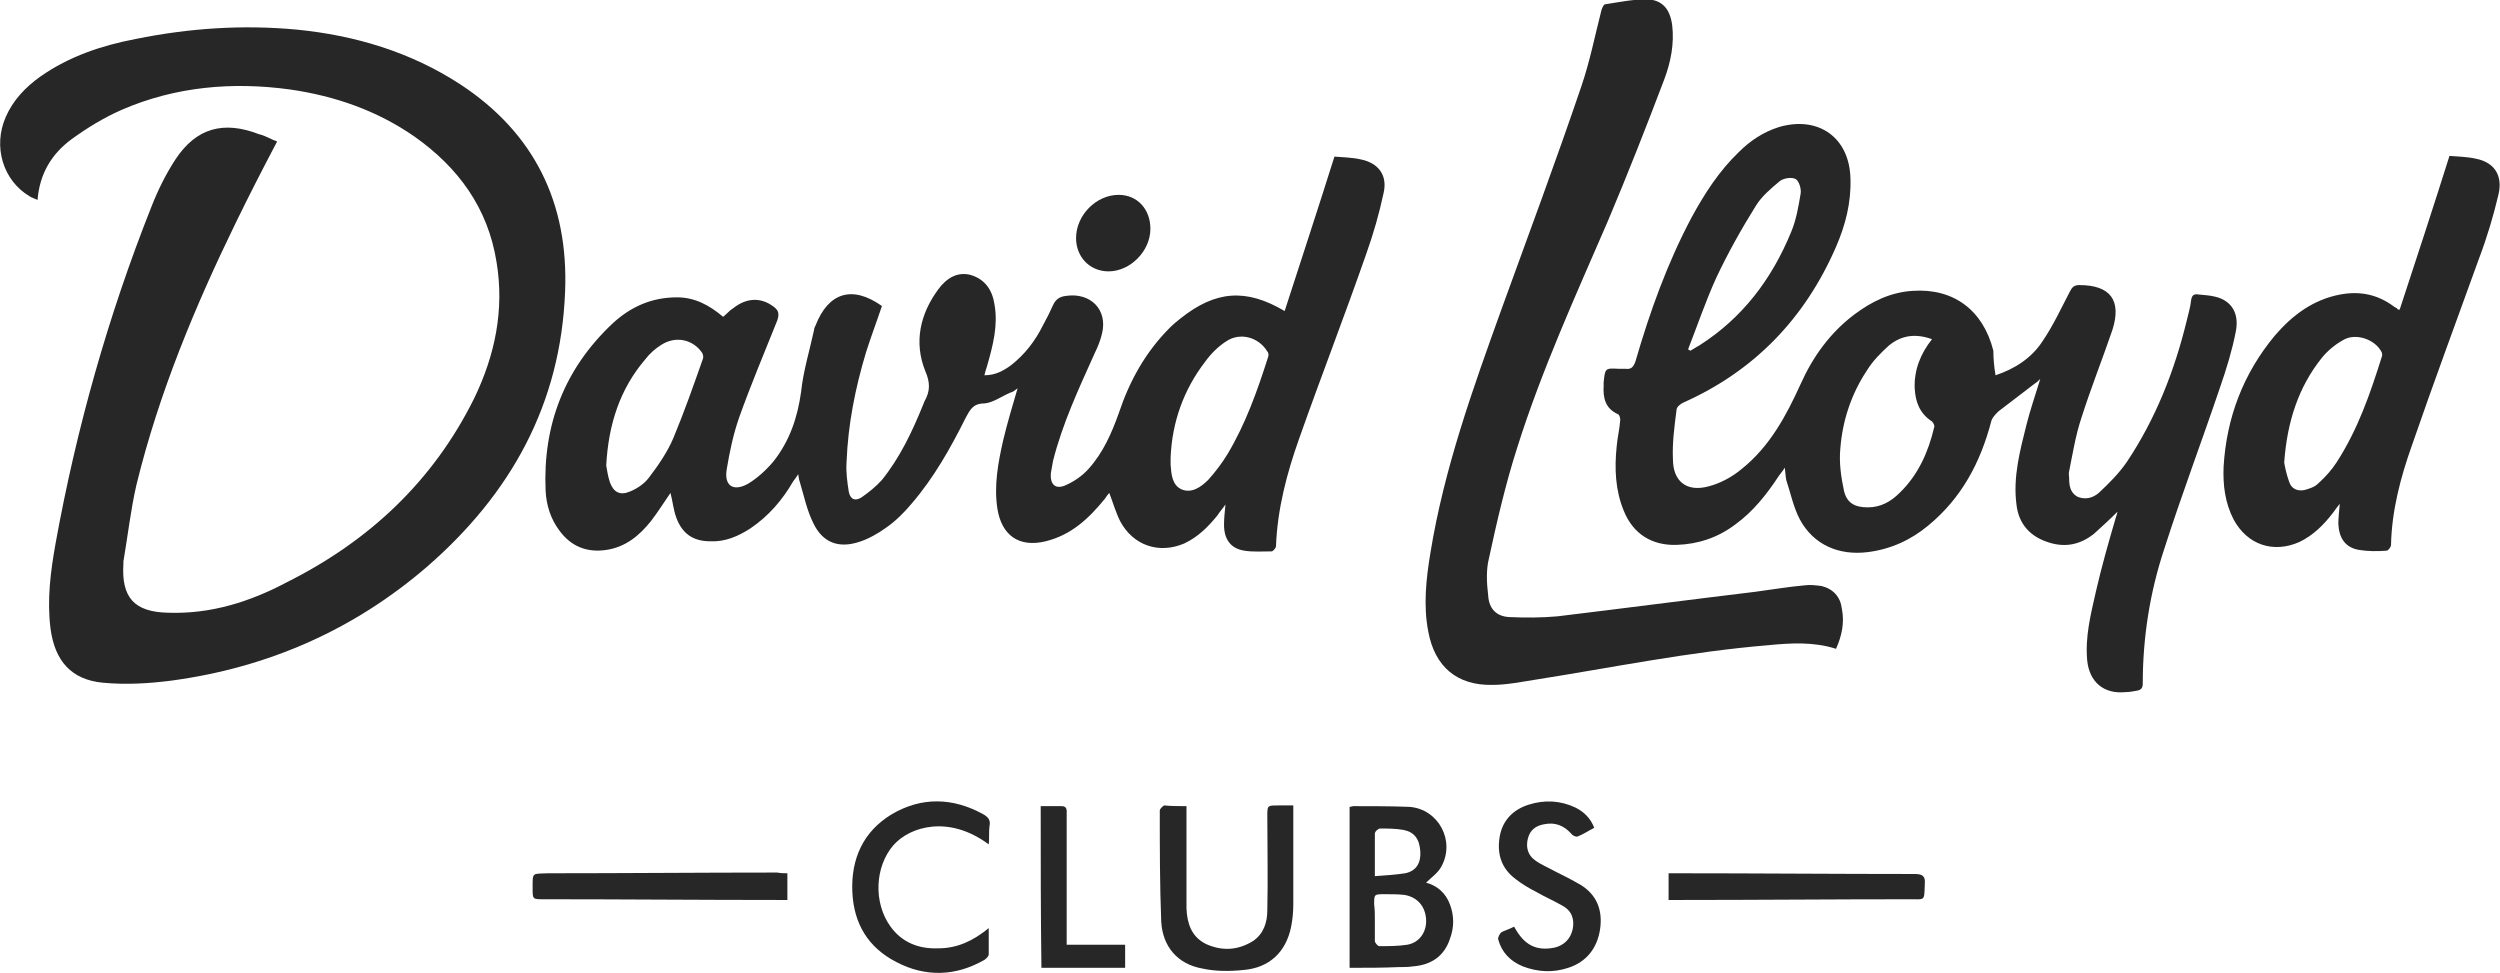 <!-- Generator: Adobe Illustrator 22.0.1, SVG Export Plug-In  -->
<svg version="1.1"
	 xmlns="http://www.w3.org/2000/svg" xmlns:xlink="http://www.w3.org/1999/xlink" xmlns:a="http://ns.adobe.com/AdobeSVGViewerExtensions/3.0/"
	 x="0px" y="0px" width="346.4px" height="134.8px" viewBox="0 0 346.4 134.8" style="enable-background:new 0 0 346.4 134.8;"
	 xml:space="preserve">
<style type="text/css">
	.st0{fill:#272727;}
</style>
<defs>
</defs>
<g>
	<path class="st0" d="M38.4,19.6c-2,3.8-3.9,7.5-5.7,11.2C27,42.5,22,54.5,18.9,67.2c-0.8,3.5-1.2,7.1-1.8,10.6c0,0.1,0,0.2,0,0.3
		c-0.3,4.7,1.5,6.7,6.2,6.8c5.9,0.2,11.3-1.5,16.4-4.2C51.1,75,60,66.7,65.7,55.2c2.9-6,4.2-12.3,3.1-18.9
		c-1.2-7.5-5.3-13.1-11.4-17.4c-5.2-3.6-11-5.6-17.2-6.5c-8-1.1-15.9-0.4-23.3,2.8c-2.5,1.1-4.8,2.5-7,4.1c-2.7,2-4.4,4.7-4.7,8.4
		c-0.4-0.2-0.8-0.3-1.1-0.5C0.4,25-1,20.3,0.8,16.2c1-2.3,2.7-4.1,4.8-5.6c4-2.8,8.5-4.3,13.2-5.2c7.4-1.5,14.8-2,22.3-1.3
		c8.1,0.8,15.8,3.1,22.7,7.6C74,18.4,78.8,28.1,78.3,40.4c-0.6,15.6-7.5,28-19.1,38.1c-10.2,8.8-22.1,14-35.4,15.8
		c-3.1,0.4-6.3,0.6-9.5,0.3c-4.4-0.4-6.7-3-7.3-7.5c-0.5-4,0-7.9,0.7-11.8c2.9-16,7.3-31.6,13.3-46.7c0.9-2.3,2-4.5,3.3-6.5
		c2.9-4.4,6.7-5.4,11.6-3.5C36.8,18.8,37.5,19.3,38.4,19.6z"/>
	<path class="st0" d="M141,53.8c-0.4,0.3-0.6,0.5-1,0.6c-1.2,0.5-2.4,1.4-3.6,1.5c-1.6,0-2,0.9-2.6,2c-2.1,4.2-4.4,8.3-7.5,11.9
		c-1,1.2-2.2,2.4-3.5,3.3c-1.1,0.8-2.5,1.6-3.8,2c-2.8,0.9-5,0.1-6.3-2.6c-0.9-1.8-1.3-3.8-1.9-5.8c-0.1-0.2-0.1-0.5-0.2-1
		c-0.3,0.5-0.5,0.7-0.7,1c-1.5,2.6-3.4,4.8-5.9,6.5c-1.7,1.1-3.5,1.9-5.6,1.8c-2.4,0-3.9-1.1-4.7-3.3c-0.4-1.1-0.5-2.3-0.8-3.4
		c-0.9,1.3-1.7,2.6-2.7,3.9c-1.6,2-3.5,3.6-6.2,4c-2.7,0.4-4.9-0.5-6.5-2.7c-1.2-1.6-1.8-3.5-1.9-5.5c-0.4-9.1,2.6-16.9,9.3-23.2
		c2.5-2.3,5.4-3.6,8.9-3.6c2.5,0,4.5,1.1,6.4,2.7c0.5-0.4,0.9-0.9,1.4-1.2c1.9-1.5,3.9-1.5,5.6-0.2c0.7,0.5,0.8,1,0.5,1.9
		c-1.8,4.5-3.7,9-5.3,13.5c-0.8,2.3-1.3,4.7-1.7,7.1c-0.4,2.3,0.9,3.2,3,2c1.3-0.8,2.5-1.9,3.5-3.1c2.2-2.8,3.3-6,3.8-9.6
		c0.3-2.9,1.2-5.8,1.8-8.6c0-0.2,0.1-0.4,0.2-0.6c1.8-4.6,5.1-5.6,9.2-2.7c-0.7,2.1-1.5,4.2-2.2,6.4c-1.5,5-2.5,10-2.7,15.2
		c-0.1,1.4,0.1,2.8,0.3,4.1c0.2,1.1,0.9,1.4,1.8,0.8c1-0.7,2-1.5,2.8-2.4c2.5-3.1,4.2-6.7,5.7-10.4c0.1-0.2,0.1-0.3,0.2-0.5
		c0.8-1.4,0.8-2.6,0.1-4.2c-1.6-4-0.7-7.9,1.8-11.3c1.1-1.5,2.6-2.5,4.5-2c2,0.6,3,2.1,3.3,4.1c0.5,2.9-0.2,5.6-1,8.4
		c-0.1,0.4-0.3,0.9-0.4,1.4c1.5,0,2.6-0.6,3.7-1.4c1.9-1.5,3.3-3.3,4.4-5.5c0.5-0.9,1-1.9,1.4-2.8c0.4-0.9,1-1.2,1.8-1.3
		c3.4-0.5,5.8,1.9,5,5.2c-0.2,0.9-0.6,1.9-1,2.7c-2.2,4.9-4.5,9.8-5.8,15c-0.1,0.6-0.2,1.1-0.3,1.7c-0.1,1.5,0.6,2.2,1.9,1.7
		c1.2-0.5,2.4-1.3,3.3-2.3c2-2.2,3.2-4.9,4.2-7.7c1.5-4.5,3.7-8.5,7.1-11.9c0.5-0.5,1-0.9,1.5-1.3c4.8-3.8,9-4.2,14.4-1
		c2.3-7.1,4.6-14.1,6.9-21.4c1.1,0.1,2.4,0.1,3.7,0.4c2.4,0.5,3.7,2.2,3.1,4.7c-0.6,2.8-1.4,5.6-2.4,8.4c-3,8.6-6.3,17.1-9.3,25.6
		c-1.7,4.8-3,9.7-3.2,14.9c0,0.2-0.4,0.7-0.6,0.7c-1.3,0-2.6,0.1-3.8-0.1c-1.9-0.3-2.8-1.6-2.8-3.6c0-0.9,0.1-1.7,0.2-2.8
		c-0.4,0.6-0.8,1-1.1,1.5c-1.3,1.6-2.7,3-4.6,3.9c-3.5,1.5-7.1,0.3-8.9-3.1c-0.6-1.2-1-2.6-1.5-3.9c-0.2,0.2-0.4,0.5-0.6,0.8
		c-2.2,2.7-4.6,5-8.2,5.9c-3.7,0.9-6.1-0.8-6.7-4.5c-0.5-3.2,0.1-6.4,0.8-9.5C139.6,58.5,140.3,56.2,141,53.8z M162.2,63.4
		c0,0.3,0,0.7,0,1c0.1,1.3,0.2,2.8,1.5,3.4c1.4,0.6,2.7-0.3,3.7-1.3c1-1.1,1.9-2.3,2.7-3.6c2.5-4.2,4.1-8.7,5.6-13.4
		c0.1-0.2,0.1-0.6-0.1-0.8c-1.2-2-3.8-2.7-5.7-1.4c-1.1,0.7-2.1,1.7-2.9,2.8C164,54,162.4,58.5,162.2,63.4z M84,64.5
		c0.1,0.5,0.2,1.4,0.5,2.3c0.5,1.4,1.4,1.9,2.8,1.3c1-0.4,2-1.1,2.6-1.9c1.3-1.7,2.6-3.6,3.4-5.5c1.5-3.6,2.8-7.3,4.1-11
		c0.1-0.2,0-0.6-0.1-0.8c-1.3-1.9-3.7-2.4-5.7-1.1c-0.8,0.5-1.6,1.2-2.2,2C85.9,53.9,84.3,58.8,84,64.5z"/>
	<path class="st0" d="M276.5,52c2.7-0.9,5-2.4,6.5-4.7c1.5-2.2,2.6-4.6,3.8-6.9c0.3-0.6,0.6-0.9,1.3-0.9c4.3,0,5.9,2.1,4.6,6.2
		c-1.4,4.1-3,8.1-4.3,12.2c-0.8,2.4-1.2,4.9-1.7,7.4c-0.1,0.3,0,0.6,0,0.9c0,1,0.1,2,1.1,2.6c1.1,0.5,2.2,0.2,3-0.5
		c1.4-1.3,2.8-2.7,3.9-4.3c4-6,6.6-12.6,8.3-19.6c0.2-0.9,0.5-1.8,0.6-2.8c0.1-0.7,0.4-0.9,1-0.8c0.8,0.1,1.5,0.1,2.3,0.3
		c2.2,0.5,3.4,2.2,2.9,4.8c-0.5,2.6-1.3,5.2-2.2,7.8c-2.5,7.4-5.3,14.8-7.7,22.3c-2,6-3,12.3-3,18.7c0,0.6-0.2,0.9-0.8,1
		c-0.5,0.1-1.1,0.2-1.6,0.2c-3,0.3-5-1.4-5.3-4.4c-0.3-3.3,0.5-6.4,1.2-9.5c0.8-3.5,1.8-7,2.8-10.4c0.1-0.2,0.1-0.4,0.2-0.7
		c-1.1,1.1-2.2,2.1-3.3,3.1c-1.8,1.4-3.8,1.9-6.1,1.2c-2.7-0.8-4.3-2.6-4.6-5.3c-0.5-3.8,0.5-7.5,1.4-11.1c0.5-2,1.2-4,1.9-6.3
		c-0.3,0.3-0.5,0.5-0.7,0.6c-1.7,1.3-3.4,2.6-5.1,3.9c-0.4,0.4-0.9,0.9-1,1.4c-1.5,5.7-4.1,10.6-8.7,14.4c-2.4,2-5.2,3.3-8.4,3.7
		c-4,0.5-7.5-1-9.4-4.5c-0.9-1.7-1.3-3.7-1.9-5.5c-0.1-0.5-0.1-1-0.2-1.7c-0.3,0.5-0.6,0.8-0.8,1.1c-1.7,2.6-3.6,5-6.1,6.8
		c-2.4,1.8-5.1,2.7-8.1,2.8c-3.4,0.1-6-1.5-7.3-4.7c-1.2-2.9-1.3-5.9-1-8.9c0.1-1.2,0.4-2.4,0.5-3.7c0-0.3-0.1-0.7-0.3-0.8
		c-1.8-0.8-2.1-2.3-2-4c0-0.1,0-0.3,0-0.4c0.2-2,0.2-2,2.1-1.9c0.3,0,0.6,0,0.9,0c0.8,0.1,1.1-0.2,1.4-1c2-6.9,4.4-13.6,7.8-20
		c1.8-3.3,3.8-6.4,6.5-9c1.6-1.6,3.4-2.8,5.6-3.5c5.5-1.6,9.8,1.5,9.9,7.2c0.1,3.3-0.7,6.4-2,9.4c-4.3,9.9-11.3,17.2-21.2,21.6
		c-0.4,0.2-0.9,0.6-0.9,1c-0.3,2.3-0.6,4.6-0.5,6.8c0,3.1,1.9,4.6,4.9,3.8c1.6-0.4,3.3-1.3,4.6-2.4c3.9-3.1,6.2-7.4,8.2-11.8
		c1.7-3.8,4.1-7.1,7.4-9.6c2.4-1.8,5-3.1,8.1-3.3c5.7-0.4,9.8,2.7,11.2,8.3C276.2,49.7,276.3,50.8,276.5,52z M267.7,47
		c-2.2-0.8-4.2-0.6-6,0.9c-1.1,1-2.2,2.1-3,3.4c-2.2,3.3-3.4,7-3.7,10.8c-0.2,2,0.1,4,0.5,5.9c0.4,1.7,1.5,2.3,3.3,2.3
		c1.8,0,3.2-0.8,4.4-2c2.6-2.5,4-5.7,4.8-9.1c0.1-0.2-0.1-0.6-0.3-0.8c-1.7-1.1-2.3-2.7-2.4-4.6C265.2,51.3,266.1,49,267.7,47z
		 M233.9,48.4c0.1,0.1,0.2,0.1,0.3,0.2c0.4-0.2,0.8-0.5,1.2-0.7c6-3.8,10.1-9.2,12.8-15.8c0.7-1.7,1-3.5,1.3-5.3
		c0.1-0.6-0.2-1.7-0.7-2c-0.6-0.3-1.7-0.1-2.2,0.3c-1.2,1-2.5,2.1-3.3,3.4c-2,3.2-3.9,6.6-5.5,10C236.3,41.8,235.2,45.1,233.9,48.4z
		"/>
	<path class="st0" d="M254.4,89.9c-3.1-1-6.3-0.8-9.4-0.5c-10.9,0.9-21.6,3.1-32.4,4.8c-1.9,0.3-3.9,0.7-5.8,0.7
		c-4.9,0.1-8-2.5-8.9-7.4c-0.7-3.6-0.3-7.3,0.3-10.9c1.9-11.7,5.9-22.8,9.9-33.9c3.7-10.2,7.5-20.4,11-30.7
		c1.2-3.5,1.9-7.1,2.8-10.6c0.1-0.3,0.3-0.8,0.5-0.8c1.9-0.3,3.9-0.7,5.8-0.7c2.2,0.1,3.2,1.4,3.5,3.6c0.3,2.6-0.2,5.1-1.1,7.5
		c-2.5,6.6-5.1,13.2-7.8,19.6c-4.5,10.4-9.2,20.7-12.6,31.5c-1.6,5-2.8,10.2-3.9,15.3c-0.4,1.6-0.3,3.4-0.1,5.1
		c0.1,1.8,1.1,2.9,2.9,3c2.2,0.1,4.5,0.1,6.7-0.1c9.1-1.1,18.3-2.3,27.4-3.4c2.3-0.3,4.6-0.7,6.9-0.9c0.7-0.1,1.5,0,2.3,0.1
		c1.6,0.4,2.6,1.5,2.8,3.1C255.6,86.3,255.2,88.1,254.4,89.9z"/>
	<path class="st0" d="M332.5,42.9c2.3-7,4.6-14,6.9-21.3c1.1,0.1,2.4,0.1,3.7,0.4c2.5,0.5,3.7,2.3,3.1,4.9c-0.7,3-1.6,6-2.7,8.9
		c-3.1,8.6-6.3,17.2-9.3,25.9c-1.6,4.5-2.8,9.1-2.9,13.8c0,0.3-0.4,0.8-0.6,0.8c-1.3,0.1-2.6,0.1-3.8-0.1c-1.9-0.3-2.8-1.6-2.9-3.6
		c0-0.8,0.1-1.7,0.2-2.8c-0.4,0.5-0.7,0.9-0.9,1.2c-1.3,1.7-2.8,3.2-4.7,4.1c-3.6,1.6-7.2,0.4-9.1-3.1c-1.2-2.3-1.5-4.8-1.4-7.3
		c0.4-6.8,2.7-12.9,7.1-18.2c2.4-2.8,5.3-5,9.1-5.7c2.7-0.5,5.1,0,7.3,1.6c0.1,0.1,0.3,0.2,0.5,0.3
		C332.2,42.9,332.3,42.9,332.5,42.9z M316.5,64.1c0.1,0.6,0.3,1.6,0.7,2.7c0.3,0.9,1.1,1.3,2.1,1.1c0.7-0.2,1.4-0.4,1.9-0.9
		c1-0.9,1.9-1.9,2.6-3c2.9-4.5,4.6-9.4,6.2-14.5c0.1-0.2,0.1-0.5,0-0.7c-0.9-1.8-3.6-2.7-5.3-1.7c-1.1,0.6-2.2,1.5-3,2.5
		C318.5,53.6,316.9,58.4,316.5,64.1z"/>
	<path class="st0" d="M187,134.1c0-7.5,0-14.8,0-22.3c0.2,0,0.4-0.1,0.5-0.1c2.6,0,5.2,0,7.8,0.1c4,0.3,6.4,4.7,4.4,8.3
		c-0.5,0.9-1.4,1.5-2.1,2.2c1.5,0.4,2.7,1.4,3.3,3c0.6,1.6,0.6,3.2,0,4.8c-0.8,2.4-2.6,3.6-5.1,3.8c-0.7,0.1-1.3,0.1-2,0.1
		C191.6,134.1,189.4,134.1,187,134.1z M190.5,127.5C190.5,127.5,190.5,127.5,190.5,127.5c0,1,0,2,0,2.9c0,0.2,0.4,0.7,0.6,0.7
		c1.3,0,2.6,0,3.9-0.2c1.7-0.3,2.7-1.8,2.6-3.5c-0.1-1.8-1.2-3.1-3-3.4c-0.9-0.1-1.8-0.1-2.7-0.1c-1.5,0-1.5,0-1.5,1.4
		C190.5,126,190.5,126.8,190.5,127.5z M190.5,121.4c1.5-0.1,2.9-0.2,4.2-0.4c1.5-0.3,2.2-1.4,2.1-3c-0.1-1.7-0.8-2.7-2.3-3
		c-1.1-0.2-2.2-0.2-3.3-0.2c-0.2,0-0.7,0.4-0.7,0.7C190.5,117.3,190.5,119.2,190.5,121.4z"/>
	<path class="st0" d="M164.4,111.7c0,2.8,0,5.4,0,7.9c0,2.1,0,4.2,0,6.3c0.1,2.1,0.7,3.9,2.7,4.9c2.2,1,4.4,0.9,6.5-0.4
		c1.5-1,2-2.6,2-4.3c0.1-4.3,0-8.7,0-13c0-1.5,0-1.5,1.5-1.5c0.7,0,1.3,0,2.1,0c0,0.5,0,0.9,0,1.3c0,4.1,0,8.2,0,12.4
		c0,1.1-0.1,2.1-0.3,3.1c-0.7,3.5-3,5.7-6.6,6c-1.9,0.2-3.9,0.2-5.7-0.2c-3.4-0.6-5.5-3-5.7-6.5c-0.2-5.1-0.2-10.3-0.2-15.4
		c0-0.2,0.4-0.6,0.6-0.7C162.3,111.7,163.3,111.7,164.4,111.7z"/>
	<path class="st0" d="M137,117c-5.5-4.1-10.9-2.5-13.2,0.1c-2.6,3-2.8,8-0.4,11.3c1.6,2.2,3.9,3.1,6.6,3c2.6,0,4.8-1,7-2.8
		c0,1.4,0,2.5,0,3.6c0,0.3-0.3,0.6-0.6,0.8c-4,2.3-8.2,2.4-12.2,0.3c-3.9-2-5.9-5.3-6.1-9.7c-0.2-4.6,1.5-8.4,5.5-10.8
		c4.1-2.4,8.4-2.3,12.6,0c0.7,0.4,1.1,0.8,0.9,1.7C137,115.3,137.1,116.1,137,117z"/>
	<path class="st0" d="M209.8,128.4c1.4,2.6,3.1,3.4,5.6,2.9c1.3-0.3,2.2-1.2,2.5-2.5c0.3-1.4-0.1-2.6-1.4-3.3
		c-1.2-0.7-2.4-1.2-3.6-1.9c-1-0.5-2-1.1-2.9-1.8c-2-1.5-2.6-3.5-2.2-5.9c0.4-2.2,1.8-3.7,4-4.4c2.2-0.7,4.4-0.6,6.5,0.4
		c1.2,0.6,2.1,1.5,2.6,2.8c-0.8,0.4-1.5,0.9-2.3,1.2c-0.2,0.1-0.7-0.1-0.9-0.4c-1-1.1-2.2-1.6-3.7-1.3c-1.2,0.2-2,0.8-2.3,2
		c-0.3,1.2,0,2.3,1,3c0.8,0.6,1.8,1,2.7,1.5c1.2,0.6,2.4,1.2,3.6,1.9c2.3,1.4,3.1,3.6,2.7,6.2c-0.4,2.6-1.9,4.5-4.4,5.3
		c-2.1,0.7-4.2,0.6-6.3-0.2c-1.7-0.7-2.9-1.9-3.4-3.7c-0.1-0.3,0.2-0.8,0.4-1C208.3,129,209,128.8,209.8,128.4z"/>
	<path class="st0" d="M231.2,124.7c0-1.3,0-2.4,0-3.7c0.3,0,0.7,0,1,0c11,0,22.1,0.1,33.1,0.1c1.1,0,1.5,0.3,1.4,1.4
		c-0.1,2.4,0.1,2.1-2.1,2.1c-10.7,0-21.3,0.1-32,0.1C232.2,124.7,231.8,124.7,231.2,124.7z"/>
	<path class="st0" d="M109.1,121c0,1.2,0,2.4,0,3.7c-0.4,0-0.8,0-1.2,0c-10.9,0-21.7-0.1-32.6-0.1c-1.5,0-1.5,0-1.5-1.5
		c0-2.3-0.1-2,2.1-2.1c10.6,0,21.2-0.1,31.8-0.1C108.2,121,108.6,121,109.1,121z"/>
	<path class="st0" d="M144.2,111.7c1,0,1.9,0,2.9,0c0.8,0,0.7,0.6,0.7,1.1c0,5.5,0,11.1,0,16.6c0,0.4,0,0.9,0,1.5c2.7,0,5.4,0,8.1,0
		c0,1.1,0,2.1,0,3.2c-3.9,0-7.7,0-11.6,0C144.2,126.7,144.2,119.3,144.2,111.7z"/>
	<path class="st0" d="M149.1,33c0-3.2,2.8-6,5.9-6c2.6,0,4.4,2,4.4,4.7c0,3.1-2.8,5.9-5.8,5.9C151,37.6,149.1,35.6,149.1,33z"/>
</g>
</svg>